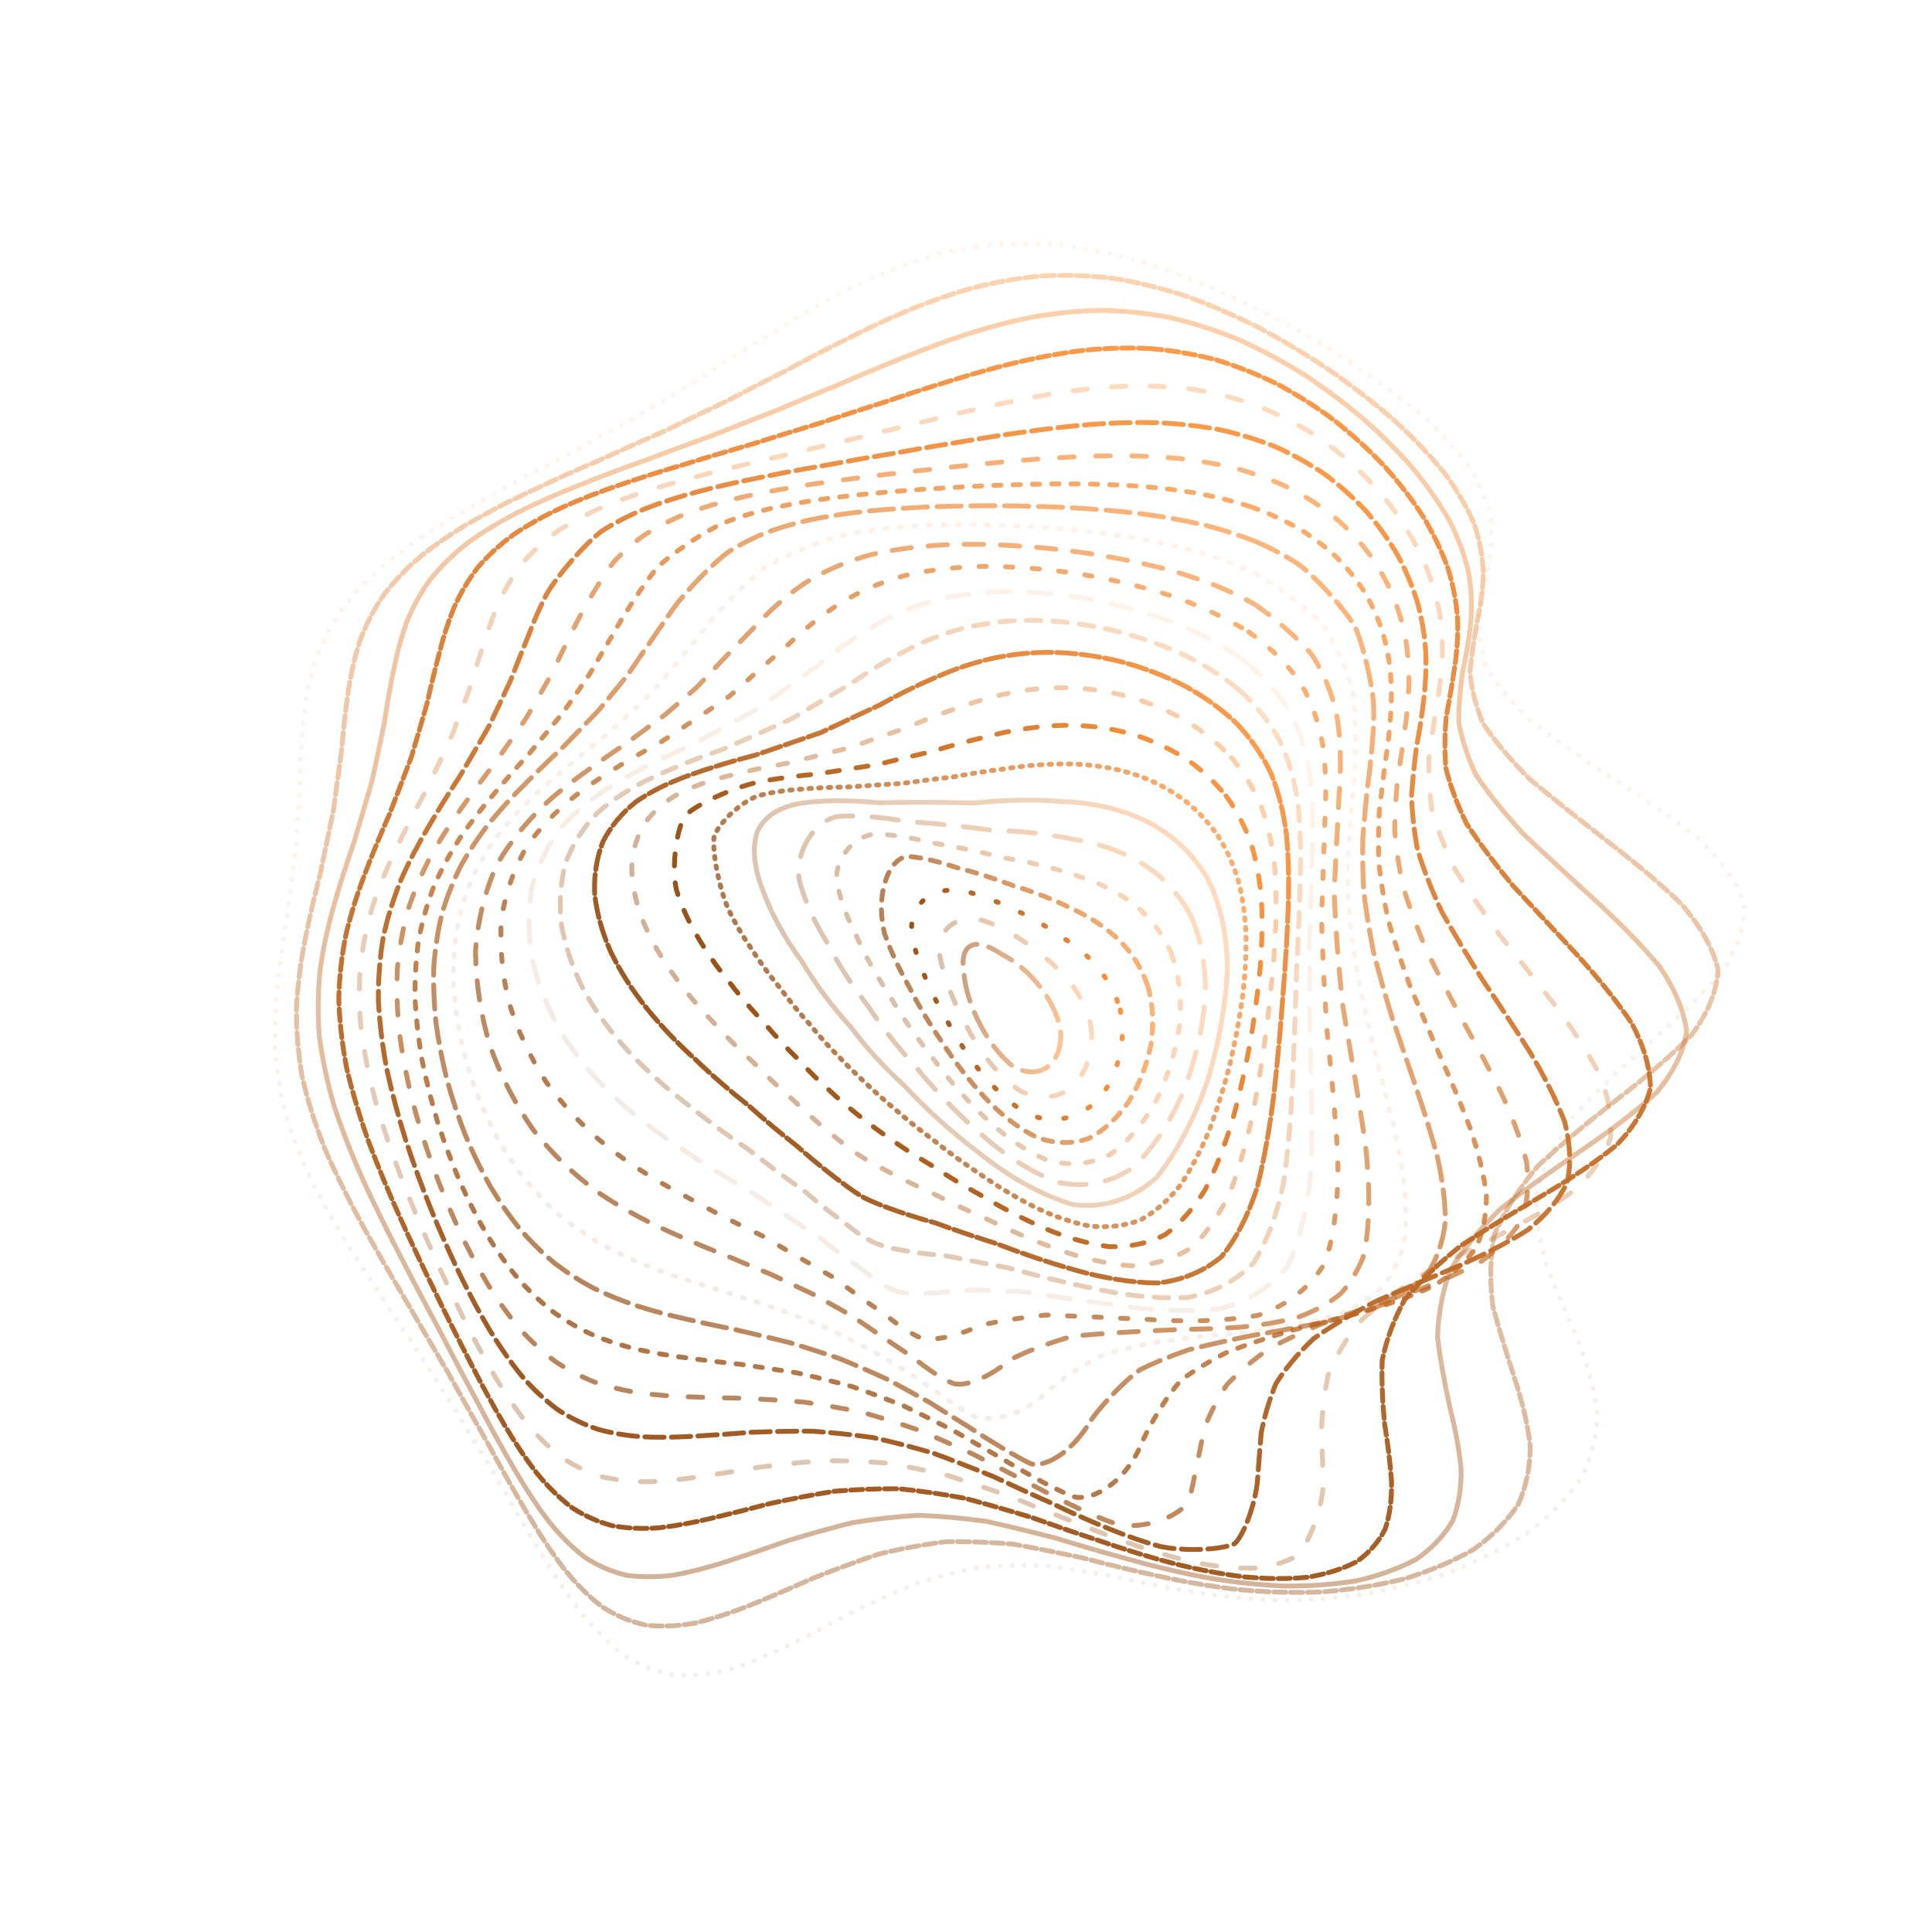 <svg xmlns="http://www.w3.org/2000/svg" version="1.1" xmlns:xlink="http://www.w3.org/1999/xlink" xmlns:svgjs="http://svgjs.dev/svgjs" viewBox="0 0 800 800"><defs><linearGradient x1="50%" y1="0%" x2="50%" y2="100%" id="ccchaos-grad"><stop stop-color="#fb923c" stop-opacity="1" offset="0%"></stop><stop stop-color="#944b10" stop-opacity="1" offset="100%"></stop></linearGradient></defs><g stroke-width="2" stroke="url(#ccchaos-grad)" fill="none" stroke-linecap="round"><path d="M404.72 102.06C414.7 100.86 424.9 100.56 435.3 101.16 445.73 102.19 456.37 104.11 467.18 106.86 478.01 109.99 489.01 113.88 500.09 118.45 511.13 123.26 522.19 128.66 533.13 134.54 543.89 140.5 554.37 146.85 564.39 153.5 573.99 160.09 582.89 166.9 590.9 173.87 598.19 180.67 604.36 187.59 609.24 194.6 613.26 201.38 615.92 208.23 617.24 215.15 617.9 221.84 617.48 228.61 616.21 235.48 615 242.14 613.6 248.94 612.41 255.88 612.36 262.66 613.31 269.62 615.64 276.79 619.98 283.84 626.1 291.14 634.03 298.69 643.88 306.16 655.08 313.91 667.15 321.95 679.71 329.95 691.85 338.25 702.75 346.87 712.01 355.46 718.67 364.37 722.15 373.62 722.65 382.85 719.61 392.42 713.21 402.32 704.54 412.23 693.93 422.25 682.32 432.36 670.92 442.49 660.22 452.71 650.92 463 643.83 473.31 638.93 483.69 636.26 494.1 636.13 504.52 637.79 514.96 640.77 525.36 645.11 535.74 649.67 546.04 653.86 556.2 657.8 566.27 660.43 576.12 661.43 585.67 661.12 595.02 658.83 603.97 654.59 612.41 648.87 620.52 641.42 628.01 632.5 634.77 622.55 641.08 611.61 646.56 599.98 651.13 587.93 655.18 575.63 658.27 563.3 660.38 551.02 662.01 538.94 662.71 527.17 662.52 515.66 662.04 504.51 660.86 493.72 659.07 483.21 657.34 472.99 655.29 463.04 653.07 453.28 651.35 443.68 649.77 434.21 648.47 424.82 648.07 415.48 648.19 406.15 648.89 396.85 650.68 387.52 653.11 378.16 656.14 368.8 660.12 359.63 664.38 350.68 668.75 341.74 673.59 333.03 678.16 324.6 682.26 316.2 686.28 308.11 689.49 300.37 691.76 292.69 693.51 285.38 694.11 278.47 693.51 271.59 692.16 265.11 689.57 259.02 685.79 252.89 681.26 247.1 675.64 241.61 669.02 235.96 661.82 230.5 653.79 225.19 645.09 219.56 636.03 213.95 626.46 208.31 616.52 202.24 606.44 196.07 596.12 189.8 585.68 183.09 575.25 176.33 564.78 169.56 554.32 162.54 543.97 155.68 533.67 149.11 523.46 142.61 513.37 136.63 503.35 131.3 493.42 126.37 483.61 122.27 473.85 119.1 464.14 116.47 454.52 114.77 444.91 114.01 435.33 113.64 425.79 114.02 416.25 115.05 406.7 116.09 397.17 117.48 387.63 119.12 378.08 120.32 368.53 121.52 359.2 122.65 350.11 123.2 341.02 123.73 332.18 124.27 323.6 124.44 315.04 124.84 306.75 125.59 298.77 126.35 290.82 127.71 283.18 129.76 275.89 132.18 268.63 135.44 261.71 139.57 255.17 144.21 248.64 149.71 242.47 155.99 236.67 162.69 230.84 170.04 225.36 177.91 220.22 185.97 214.99 194.36 210.06 202.99 205.4 211.54 200.58 220.18 195.98 228.83 191.57 237.24 186.92 245.62 182.39 253.95 177.98 261.96 173.27 269.96 168.62 277.94 164.03 285.66 159.11 293.43 154.25 301.31 149.47 308.98 144.39 316.84 139.43 324.91 134.65 332.84 129.69 341.06 125 349.58 120.65 358.03 116.31 366.84 112.44 376.02 109.14 385.16 106.05 394.72 103.66 404.7 102.07" stroke-dasharray="0 5" transform="rotate(0, 400, 400)" opacity="0.09"></path><path d="M411.46 112.72C421.22 111.52 431.14 111.18 441.2 111.71 451.28 112.65 461.5 114.43 471.81 117.02 482.12 119.97 492.48 123.65 502.81 128 513.06 132.6 523.18 137.77 533.05 143.43 542.69 149.2 551.91 155.36 560.57 161.83 568.77 168.28 576.2 174.96 582.7 181.82 588.54 188.55 593.31 195.42 596.89 202.38 599.8 209.15 601.55 216.01 602.21 222.93 602.49 229.65 602.01 236.45 601 243.34 600.32 250.03 599.73 256.84 599.57 263.77 600.66 270.55 602.83 277.49 606.36 284.6 611.75 291.6 618.73 298.81 627.26 306.25 637.37 313.6 648.52 321.21 660.24 329.08 672.17 336.9 683.5 345 693.5 353.39 701.89 361.75 707.79 370.42 710.72 379.39 710.92 388.35 707.9 397.63 701.79 407.22 693.61 416.82 683.62 426.51 672.64 436.28 661.77 446.07 651.39 455.93 642.16 465.83 634.85 475.75 629.44 485.71 626.03 495.67 624.96 505.63 625.6 515.56 627.59 525.42 631.02 535.24 634.89 544.94 638.68 554.45 642.53 563.85 645.43 572.99 647.04 581.8 647.68 590.39 646.62 598.55 643.82 606.19 639.71 613.5 633.95 620.19 626.71 626.17 618.42 631.73 609.01 636.51 598.75 640.42 587.93 643.88 576.63 646.47 565.1 648.16 553.43 649.45 541.78 649.92 530.27 649.61 518.88 649.09 507.73 647.97 496.88 646.33 486.21 644.81 475.83 643.03 465.71 641.12 455.76 639.71 446.01 638.45 436.46 637.45 426.99 637.28 417.65 637.58 408.42 638.4 399.22 640.22 390.08 642.59 381.02 645.48 371.96 649.25 363.17 653.26 354.66 657.35 346.16 661.88 337.94 666.17 330.05 670.04 322.16 673.88 314.61 676.99 307.41 679.26 300.22 681.09 293.39 681.88 286.93 681.58 280.45 680.63 274.31 678.54 268.49 675.34 262.58 671.46 256.93 666.53 251.49 660.65 245.84 654.21 240.31 646.96 234.85 639.02 229.05 630.69 223.22 621.84 217.34 612.56 211.03 603.1 204.63 593.35 198.14 583.42 191.28 573.45 184.4 563.38 177.56 553.29 170.57 543.24 163.79 533.21 157.35 523.23 151.06 513.33 145.32 503.5 140.27 493.74 135.64 484.07 131.86 474.46 128.98 464.92 126.64 455.44 125.21 446 124.67 436.62 124.51 427.27 125.06 417.94 126.22 408.66 127.37 399.38 128.85 390.13 130.54 380.91 131.81 371.68 133.04 362.71 134.2 354 134.77 345.28 135.3 336.83 135.81 328.66 135.92 320.49 136.22 312.61 136.81 305.05 137.36 297.49 138.46 290.24 140.18 283.34 142.21 276.43 145.05 269.86 148.69 263.64 152.83 257.41 157.81 251.51 163.57 245.95 169.78 240.34 176.67 235.04 184.12 230.04 191.84 224.93 199.96 220.08 208.37 215.47 216.81 210.69 225.41 206.09 234.08 201.66 242.6 196.98 251.13 192.42 259.63 187.96 267.89 183.2 276.12 178.5 284.33 173.87 292.31 168.93 300.31 164.06 308.37 159.27 316.23 154.23 324.22 149.32 332.38 144.59 340.39 139.71 348.64 135.11 357.13 130.85 365.55 126.62 374.27 122.84 383.31 119.63 392.33 116.62 401.7 114.29 411.45 112.72" stroke-dasharray="5 2" transform="rotate(4.04, 400, 400)" opacity="0.41"></path><path d="M417.02 123.37C426.51 122.18 436.08 121.82 445.73 122.27 455.37 123.11 465.06 124.76 474.76 127.18 484.42 129.95 494.02 133.43 503.47 137.55 512.81 141.93 521.9 146.87 530.63 152.29 539.1 157.84 547.05 163.79 554.36 170.06 561.24 176.33 567.32 182.86 572.48 189.59 577.1 196.21 580.73 202.99 583.32 209.88 585.43 216.61 586.62 223.44 586.97 230.35 587.2 237.07 586.94 243.87 586.45 250.76 586.49 257.47 586.83 264.28 587.77 271.21 589.99 277.98 593.31 284.9 597.92 291.97 604.19 298.92 611.86 306.06 620.8 313.4 631.02 320.65 641.98 328.14 653.23 335.85 664.48 343.51 674.98 351.42 684.1 359.6 691.63 367.75 696.81 376.17 699.24 384.88 699.18 393.57 696.18 402.56 690.36 411.83 682.67 421.11 673.28 430.46 662.93 439.87 652.58 449.28 642.57 458.75 633.48 468.24 626.02 477.73 620.2 487.23 616.15 496.7 614.22 506.15 613.9 515.54 614.92 524.82 617.41 534.04 620.5 543.1 623.74 551.94 627.29 560.65 630.22 569.08 632.19 577.13 633.49 584.97 633.39 592.36 631.78 599.21 629.08 605.77 624.85 611.71 619.19 616.96 612.54 621.83 604.71 625.96 595.92 629.3 586.49 632.25 576.42 634.4 565.93 635.74 555.16 636.77 544.23 637.08 533.28 636.7 522.31 636.19 511.46 635.16 500.8 633.7 490.25 632.4 479.91 630.89 469.82 629.29 459.85 628.18 450.09 627.21 440.55 626.49 431.09 626.54 421.8 627 412.69 627.93 403.6 629.75 394.65 632.07 385.85 634.83 377.04 638.39 368.57 642.14 360.43 645.96 352.29 650.21 344.47 654.22 336.99 657.86 329.5 661.5 322.35 664.5 315.55 666.74 308.72 668.62 302.22 669.56 296.05 669.52 289.81 668.92 283.85 667.27 278.16 664.59 272.32 661.31 266.66 657.04 261.16 651.86 255.4 646.16 249.71 639.66 244.03 632.46 238 624.89 231.93 616.76 225.78 608.18 219.25 599.38 212.64 590.25 205.97 580.89 199.01 571.45 192.07 561.86 185.24 552.19 178.33 542.53 171.69 532.84 165.45 523.17 159.42 513.56 153.98 503.98 149.24 494.46 144.95 485 141.49 475.6 138.93 466.27 136.89 456.99 135.73 447.76 135.42 438.6 135.45 429.47 136.15 420.39 137.42 411.37 138.67 402.36 140.22 393.39 141.97 384.49 143.28 375.59 144.56 366.96 145.74 358.6 146.35 350.23 146.88 342.14 147.37 334.35 147.45 326.54 147.67 319.03 148.14 311.83 148.52 304.62 149.37 297.73 150.79 291.15 152.46 284.56 154.88 278.29 158.05 272.34 161.68 266.36 166.12 260.68 171.32 255.31 176.99 249.87 183.35 244.71 190.31 239.81 197.59 234.79 205.33 230 213.42 225.41 221.63 220.65 230.06 216.04 238.64 211.57 247.14 206.87 255.71 202.26 264.29 197.74 272.7 192.95 281.1 188.22 289.49 183.55 297.68 178.61 305.88 173.74 314.11 168.97 322.17 163.97 330.32 159.11 338.57 154.46 346.7 149.68 354.99 145.17 363.48 141.02 371.89 136.9 380.55 133.23 389.46 130.11 398.35 127.19 407.53 124.92 417.01 123.38" stroke-dasharray="3 0" transform="rotate(8.08, 400, 400)" opacity="0.43"></path><path d="M420.82 134.03C429.98 132.85 439.15 132.45 448.3 132.83 457.44 133.58 466.53 135.11 475.51 137.36 484.45 139.94 493.21 143.22 501.73 147.11 510.11 151.25 518.15 155.95 525.73 161.12 533.06 166.43 539.82 172.15 545.89 178.2 551.59 184.28 556.52 190.62 560.58 197.18 564.24 203.67 567.02 210.33 568.95 217.12 570.6 223.78 571.54 230.55 571.89 237.4 572.35 244.09 572.57 250.88 572.78 257.74 573.67 264.44 575.01 271.25 577.06 278.15 580.36 284.91 584.71 291.8 590.25 298.82 597.25 305.73 605.41 312.8 614.6 320.05 624.77 327.21 635.41 334.57 646.11 342.13 656.63 349.64 666.28 357.38 674.53 365.35 681.25 373.29 685.76 381.48 687.72 389.92 687.43 398.34 684.46 407.03 678.94 415.97 671.71 424.91 662.91 433.91 653.17 442.93 643.36 451.95 633.74 461 624.84 470.04 617.32 479.07 611.18 488.08 606.59 497.02 603.9 505.94 602.7 514.76 602.78 523.43 604.32 532.03 606.57 540.44 609.15 548.59 612.24 556.61 614.98 564.31 617.06 571.62 618.76 578.73 619.33 585.38 618.65 591.49 617.12 597.33 614.21 602.57 609.99 607.16 604.86 611.41 598.57 614.98 591.27 617.81 583.3 620.32 574.58 622.11 565.3 623.18 555.65 624.01 545.68 624.21 535.53 623.81 525.27 623.35 514.98 622.44 504.77 621.18 494.57 620.1 484.52 618.87 474.65 617.56 464.85 616.74 455.24 616.05 445.84 615.59 436.5 615.84 427.35 616.45 418.39 617.46 409.47 619.29 400.72 621.54 392.15 624.17 383.58 627.53 375.37 631.04 367.53 634.6 359.67 638.56 352.15 642.3 344.98 645.71 337.78 649.15 330.91 652.01 324.36 654.2 317.75 656.11 311.44 657.17 305.41 657.34 299.27 657.03 293.37 655.77 287.66 653.57 281.77 650.83 276.01 647.17 270.34 642.65 264.41 637.64 258.49 631.86 252.55 625.4 246.29 618.57 239.96 611.17 233.57 603.3 226.85 595.19 220.08 586.72 213.3 577.97 206.29 569.11 199.37 560.06 192.62 550.88 185.87 541.69 179.44 532.42 173.46 523.13 167.74 513.87 162.63 504.61 158.24 495.4 154.32 486.22 151.21 477.09 148.98 468.02 147.24 458.99 146.33 450.02 146.24 441.11 146.45 432.24 147.29 423.42 148.67 414.68 150 405.95 151.61 397.28 153.39 388.7 154.75 380.11 156.06 371.8 157.27 363.78 157.92 355.75 158.47 348 158.97 340.54 159.03 333.07 159.21 325.89 159.57 319.01 159.81 312.12 160.46 305.52 161.61 299.23 162.95 292.91 164.96 286.89 167.67 281.16 170.79 275.39 174.69 269.89 179.32 264.67 184.41 259.37 190.19 254.31 196.59 249.48 203.35 244.52 210.61 239.76 218.28 235.17 226.14 230.41 234.28 225.78 242.62 221.28 250.99 216.54 259.46 211.9 268 207.33 276.45 202.51 284.91 197.76 293.38 193.08 301.71 188.14 310.04 183.29 318.39 178.55 326.6 173.62 334.86 168.83 343.18 164.26 351.41 159.59 359.74 155.2 368.2 151.16 376.61 147.16 385.18 143.61 393.94 140.58 402.68 137.75 411.64 135.54 420.8 134.03" stroke-dasharray="5 2" transform="rotate(12.12, 400, 400)" opacity="0.93"></path><path d="M422.45 144.69C431.25 143.51 439.96 143.09 448.56 143.41 457.14 144.07 465.57 145.46 473.81 147.54 481.98 149.95 489.9 153.01 497.48 156.67 504.92 160.57 511.94 165.02 518.46 169.93 524.75 174.99 530.45 180.46 535.47 186.27 540.2 192.12 544.21 198.26 547.46 204.62 550.43 210.94 552.69 217.45 554.27 224.09 555.75 230.65 556.74 237.32 557.37 244.08 558.28 250.72 559.15 257.45 560.2 264.26 562 270.93 564.36 277.7 567.46 284.55 571.74 291.29 576.99 298.13 583.3 305.09 590.84 311.95 599.32 318.95 608.57 326.09 618.55 333.16 628.77 340.4 638.84 347.81 648.59 355.18 657.4 362.74 664.8 370.5 670.75 378.23 674.62 386.18 676.16 394.34 675.67 402.49 672.75 410.87 667.51 419.47 660.74 428.07 652.51 436.69 643.37 445.3 634.1 453.92 624.9 462.52 616.24 471.09 608.73 479.64 602.37 488.13 597.33 496.53 593.98 504.89 591.98 513.12 591.19 521.17 591.8 529.14 593.18 536.89 595.03 544.36 597.52 551.69 599.9 558.69 601.87 565.29 604.2 574.67 603.12 590.54 599.21 596.83 595.45 600.54 590.57 603.61 584.69 606.02 578.17 608.16 570.84 609.66 562.86 610.52 554.46 611.22 545.61 611.35 536.45 610.98 527.1 610.6 517.59 609.84 508.04 608.79 498.44 607.95 488.88 606.98 479.43 605.96 469.99 605.41 460.69 604.98 451.57 604.76 442.48 605.19 433.56 605.93 424.83 607.01 416.13 608.83 407.6 611.01 399.26 613.52 390.92 616.67 382.95 619.96 375.33 623.26 367.7 626.94 360.41 630.42 353.44 633.6 346.43 636.84 339.72 639.55 333.31 641.67 326.81 643.57 320.57 644.71 314.56 645.06 308.41 645 302.45 644.07 296.63 642.29 290.61 640.04 284.67 636.93 278.78 633.03 272.63 628.67 266.47 623.58 260.28 617.83 253.79 611.72 247.25 605.04 240.66 597.88 233.82 590.48 226.95 582.68 220.13 574.58 213.17 566.35 206.34 557.88 199.75 549.25 193.22 540.57 187.08 531.79 181.41 522.95 176.05 514.1 171.33 505.24 167.32 496.38 163.78 487.55 161.03 478.75 159.13 469.99 157.69 461.26 157.03 452.58 157.14 443.98 157.52 435.39 158.49 426.86 159.95 418.42 161.35 409.99 163 401.62 164.82 393.35 166.22 385.08 167.56 377.09 168.79 369.38 169.48 361.67 170.07 354.23 170.58 347.08 170.66 339.92 170.81 333.04 171.1 326.44 171.23 319.83 171.71 313.49 172.62 307.44 173.66 301.36 175.3 295.54 177.59 290 180.22 284.39 183.57 279.04 187.63 273.93 192.12 268.73 197.29 263.74 203.08 258.96 209.25 254.05 215.95 249.3 223.1 244.7 230.49 239.93 238.22 235.28 246.21 230.74 254.29 225.98 262.54 221.31 270.9 216.71 279.24 211.88 287.64 207.11 296.06 202.43 304.41 197.53 312.77 192.71 321.14 188.02 329.42 183.17 337.72 178.47 346.05 174 354.31 169.45 362.64 165.18 371.03 161.26 379.38 157.39 387.84 153.96 396.4 151.04 404.95 148.3 413.64 146.16 422.44 144.69" stroke-dasharray="6 10" transform="rotate(16.16, 400, 400)" opacity="0.33"></path><path d="M421.75 155.34C430.14 154.19 438.35 153.74 446.37 153.99 454.36 154.56 462.13 155.83 469.61 157.75 477.04 159.97 484.13 162.82 490.83 166.24 497.4 169.9 503.51 174.08 509.11 178.73 514.51 183.53 519.34 188.73 523.54 194.27 527.53 199.88 530.89 205.78 533.62 211.91 536.19 218.04 538.21 224.36 539.74 230.83 541.33 237.24 542.61 243.78 543.73 250.42 545.25 256.96 546.89 263.6 548.84 270.32 551.57 276.93 554.9 283.63 558.95 290.41 564.08 297.09 570.08 303.87 576.96 310.74 584.86 317.53 593.48 324.44 602.65 331.47 612.3 338.43 622 345.54 631.4 352.79 640.35 360 648.32 367.38 654.9 374.92 660.12 382.44 663.41 390.14 664.56 398.02 663.9 405.89 661.04 413.95 656.09 422.19 649.76 430.43 642.09 438.66 633.53 446.85 624.81 455.04 616.05 463.19 607.67 471.26 600.24 479.32 593.74 487.28 588.36 495.12 584.46 502.91 581.75 510.54 580.15 517.97 579.88 525.32 580.39 532.42 581.46 539.21 583.27 545.89 585.13 552.21 586.81 558.13 589.13 566.52 589.56 580.56 587.05 586.04 582.61 590.6 568.06 596.46 558.38 597.81 551.27 598.42 543.62 598.55 535.56 598.23 527.26 597.96 518.7 597.37 509.98 596.53 501.15 595.92 492.26 595.22 483.39 594.48 474.5 594.18 465.66 594 456.94 593.99 448.23 594.57 439.65 595.43 431.22 596.57 422.81 598.38 414.54 600.49 406.44 602.86 398.35 605.83 390.59 608.88 383.17 611.94 375.73 615.35 368.59 618.58 361.75 621.53 354.86 624.55 348.24 627.11 341.86 629.14 335.4 631.01 329.13 632.2 323.05 632.68 316.83 632.82 310.74 632.19 304.74 630.78 298.55 628.96 292.41 626.35 286.29 623 279.92 619.26 273.54 614.81 267.12 609.73 260.46 604.32 253.77 598.34 247.06 591.89 240.16 585.18 233.29 578.08 226.52 570.64 219.68 563.05 213.04 555.21 206.69 547.17 200.46 539.05 194.66 530.8 189.37 522.46 184.41 514.09 180.1 505.67 176.5 497.23 173.35 488.81 170.97 480.38 169.39 471.98 168.24 463.61 167.84 455.27 168.13 446.99 168.67 438.72 169.74 430.52 171.27 422.39 172.73 414.27 174.41 406.23 176.24 398.27 177.67 390.32 179.04 382.64 180.31 375.24 181.04 367.83 181.67 360.69 182.21 353.82 182.32 346.94 182.47 340.33 182.72 333.98 182.77 327.62 183.12 321.51 183.83 315.66 185.27 306.95 191.4 290.65 196.31 283.01 200.19 277.89 204.74 272.96 209.9 268.2 215.42 263.31 221.5 258.57 228.05 253.97 234.87 249.19 242.08 244.52 249.6 239.95 257.26 235.17 265.15 230.48 273.19 225.86 281.28 221.04 289.47 216.28 297.72 211.62 305.95 206.76 314.21 202.01 322.48 197.38 330.71 192.62 338.95 188.04 347.19 183.67 355.4 179.26 363.63 175.12 371.88 171.34 380.11 167.61 388.38 164.3 396.69 161.49 405 158.85 413.35 156.78 421.74 155.34" stroke-dasharray="8 3" transform="rotate(20.2, 400, 400)" opacity="0.92"></path><path d="M418.79 166C426.73 164.86 434.42 164.4 441.85 164.59 449.26 165.07 456.37 166.21 463.15 167.97 469.87 170.01 476.22 172.65 482.14 175.83 487.96 179.25 493.32 183.16 498.16 187.53 502.87 192.05 507.05 196.97 510.68 202.23 514.18 207.57 517.16 213.21 519.63 219.09 522.08 224.99 524.13 231.08 525.85 237.35 527.75 243.57 529.51 249.94 531.27 256.42 533.5 262.83 535.96 269.34 538.8 275.93 542.41 282.44 546.61 289.04 551.49 295.71 557.31 302.3 563.87 308.98 571.15 315.74 579.22 322.44 587.82 329.23 596.76 336.13 605.98 342.97 615.08 349.93 623.74 357 631.9 364.05 639.04 371.23 644.84 378.54 649.37 385.83 652.12 393.27 652.93 400.86 652.12 408.43 649.34 416.16 644.67 424.03 638.77 431.9 631.63 439.72 623.65 447.48 615.47 455.23 607.17 462.91 599.12 470.48 591.82 478.03 585.28 485.46 579.65 492.73 575.3 499.96 571.98 507 569.67 513.82 568.58 520.55 568.26 527.02 568.53 533.18 570.22 542.07 574.1 557.69 575.19 564.26 573.02 574.45 559.63 583.92 551.79 585.1 545.93 585.67 539.48 585.82 532.56 585.6 525.38 585.46 517.84 585.05 510.06 584.43 502.13 584.05 494.04 583.6 485.88 583.12 477.66 583.06 469.42 583.09 461.22 583.28 453 584 444.85 584.95 436.79 586.14 428.74 587.93 420.79 589.96 412.96 592.21 405.13 594.98 397.6 597.82 390.35 600.65 383.07 603.79 376.06 606.77 369.3 609.49 362.49 612.3 355.9 614.71 349.5 616.64 343.02 618.44 336.69 619.65 330.49 620.23 324.16 620.54 317.91 620.14 311.73 619.05 305.37 617.61 299.03 615.45 292.7 612.61 286.17 609.41 279.61 605.57 273.04 601.12 266.28 596.36 259.52 591.07 252.78 585.29 245.93 579.28 239.16 572.86 232.53 566.09 225.91 559.16 219.55 551.96 213.51 544.53 207.65 537.02 202.25 529.33 197.38 521.53 192.87 513.68 188.98 505.75 185.8 497.78 183.06 489.8 181.05 481.8 179.79 473.82 178.92 465.83 178.74 457.87 179.21 449.95 179.88 442.05 181.05 434.19 182.63 426.4 184.12 418.61 185.83 410.89 187.67 403.26 189.12 395.63 190.51 388.26 191.8 381.15 192.59 374.04 193.27 367.17 193.85 360.57 194 353.95 194.17 347.59 194.41 341.47 194.54 332.37 196.3 315.28 198.34 307.26 200.1 301.92 202.45 296.77 205.41 291.81 208.7 286.76 212.62 281.86 217.13 277.13 221.99 272.26 227.4 267.53 233.3 262.91 239.48 258.13 246.08 253.45 253.02 248.86 260.15 244.09 267.55 239.4 275.14 234.78 282.84 229.98 290.68 225.26 298.61 220.64 306.57 215.85 314.58 211.17 322.63 206.64 330.66 201.99 338.72 197.53 346.77 193.29 354.8 189.02 362.84 185.03 370.86 181.38 378.88 177.8 386.89 174.63 394.88 171.92 402.87 169.39 410.85 167.4 418.78 166" stroke-dasharray="6 9" transform="rotate(24.24, 400, 400)" opacity="0.68"></path><path d="M413.89 176.65C421.34 175.54 428.51 175.06 435.37 175.19 442.21 175.59 448.72 176.61 454.86 178.21 460.96 180.07 466.67 182.5 471.95 185.44 477.16 188.61 481.92 192.25 486.22 196.33 490.44 200.57 494.2 205.2 497.49 210.16 500.75 215.22 503.59 220.57 506.06 226.17 508.6 231.81 510.88 237.66 512.99 243.68 515.36 249.69 517.72 255.84 520.18 262.12 523.15 268.35 526.42 274.69 530.1 281.12 534.49 287.49 539.44 293.94 544.99 300.47 551.32 306.94 558.26 313.48 565.75 320.1 573.83 326.66 582.25 333.32 590.83 340.05 599.52 346.74 607.96 353.53 615.87 360.41 623.22 367.26 629.56 374.22 634.62 381.29 638.51 388.34 640.77 395.5 641.26 402.78 640.33 410.04 637.64 417.43 633.24 424.91 627.76 432.39 621.14 439.8 613.73 447.11 606.09 454.42 598.26 461.62 590.57 468.69 583.47 475.74 576.95 482.63 571.18 489.35 566.48 496.02 562.66 502.49 559.73 508.71 557.35 517.79 556.88 534.28 557.86 541.55 558.84 560.27 549.38 571.35 543.16 572.43 538.44 573 533.13 573.21 527.3 573.11 521.22 573.1 514.73 572.88 507.92 572.49 500.94 572.33 493.73 572.11 486.36 571.88 478.91 572.03 471.35 572.27 463.75 572.63 456.12 573.47 448.48 574.5 440.86 575.73 433.25 577.48 425.66 579.43 418.14 581.55 410.61 584.14 403.31 586.77 396.23 589.37 389.14 592.27 382.25 595 375.55 597.5 368.81 600.1 362.23 602.33 355.8 604.15 349.28 605.88 342.88 607.08 336.57 607.72 330.14 608.15 323.76 607.95 317.42 607.12 310.93 606.01 304.45 604.25 297.97 601.86 291.34 599.16 284.7 595.86 278.07 592 271.31 587.86 264.58 583.2 257.92 578.07 251.22 572.73 244.64 566.98 238.26 560.87 231.96 554.61 225.94 548.05 220.29 541.25 214.87 534.35 209.92 527.26 205.51 520.02 201.46 512.73 198.03 505.33 195.27 497.86 192.93 490.38 191.27 482.84 190.32 475.29 189.72 467.74 189.75 460.19 190.38 452.67 191.17 445.15 192.41 437.66 194.03 430.23 195.54 422.8 197.26 415.42 199.09 408.12 200.56 400.82 201.97 393.76 203.29 386.94 204.13 380.11 204.86 373.52 205.49 367.17 205.7 360.8 205.91 354.66 206.16 348.75 206.25 339.94 207.58 323.33 209.2 315.47 211.54 307.7 219.36 292.84 224.89 285.7 229.08 280.86 233.8 276.13 239.01 271.51 244.51 266.75 250.43 262.07 256.72 257.48 263.22 252.73 270.02 248.05 277.06 243.46 284.23 238.71 291.58 234.04 299.06 229.48 306.61 224.78 314.25 220.21 321.93 215.78 329.64 211.27 337.38 206.94 345.11 202.85 352.85 198.73 360.59 194.9 368.28 191.4 375.99 187.97 383.66 184.94 391.26 182.35 398.88 179.92 406.42 178.01 413.88 176.65" stroke-dasharray="3 5" transform="rotate(28.28, 400, 400)" opacity="0.77"></path><path d="M407.54 187.31C414.5 186.22 421.15 185.73 427.48 185.8 436.78 186.58 453.54 191.27 460.93 195.08 467.86 199.69 479.69 211.27 484.64 218.08 487.85 222.84 490.76 227.89 493.43 233.19 496.23 238.54 498.9 244.1 501.51 249.85 504.43 255.6 507.43 261.51 510.62 267.55 514.3 273.57 518.31 279.7 522.72 285.92 527.76 292.1 533.29 298.37 539.33 304.71 545.99 311.01 553.12 317.38 560.64 323.82 568.57 330.22 576.68 336.69 584.79 343.23 592.87 349.74 600.61 356.32 607.75 362.98 614.3 369.62 619.87 376.34 624.24 383.14 627.53 389.92 629.34 396.79 629.56 403.74 628.54 410.68 625.94 417.71 621.82 424.8 616.73 431.89 610.62 438.87 603.76 445.73 596.65 452.59 589.31 459.31 582.01 465.88 575.16 472.43 568.75 478.81 562.91 484.98 557.97 491.12 553.76 497.03 550.31 502.69 546.93 510.94 544.28 525.78 544.3 532.27 544.63 548.89 537.62 558.8 532.73 559.85 526.83 560.6 512.04 560.91 503.42 560.71 497.39 560.77 491.07 560.77 484.51 560.77 477.87 561.11 471.04 561.52 464.09 562.03 457.11 562.98 450.04 564.07 442.91 565.32 435.78 567.03 428.61 568.9 421.43 570.9 414.24 573.31 407.21 575.73 400.33 578.12 393.44 580.77 386.69 583.27 380.07 585.55 373.42 587.94 366.87 590 360.43 591.69 353.91 593.33 347.47 594.5 341.08 595.18 334.6 595.69 328.14 595.65 321.71 595.04 315.17 594.2 308.63 592.77 302.1 590.78 295.47 588.53 288.86 585.73 282.27 582.39 275.63 578.82 269.05 574.76 262.59 570.25 256.14 565.54 249.86 560.43 243.82 554.96 237.92 549.35 232.33 543.43 227.13 537.26 222.19 530.98 217.73 524.5 213.8 517.84 210.23 511.13 207.26 504.28 204.93 497.34 202.98 490.37 201.67 483.33 201.01 476.25 200.65 469.17 200.87 462.06 201.63 454.95 202.52 447.85 203.82 440.75 205.46 433.7 206.99 426.64 208.7 419.62 210.51 412.66 211.99 405.69 213.42 398.94 214.75 392.41 215.64 385.88 216.43 379.55 217.12 373.44 217.53 364.35 218.04 347.14 218.48 339 219.07 330.96 222.18 315.62 224.96 308.28 227.2 303.35 229.95 298.53 233.22 293.84 236.76 289.04 240.81 284.34 245.33 279.73 250.11 275 255.33 270.34 260.91 265.78 266.72 261.07 272.85 256.44 279.24 251.9 285.78 247.22 292.54 242.64 299.46 238.16 306.47 233.58 313.6 229.12 320.8 224.82 328.06 220.46 335.35 216.29 342.66 212.35 349.99 208.4 357.32 204.74 364.6 201.39 371.9 198.13 379.15 195.23 386.31 192.76 393.49 190.45 400.57 188.62 407.53 187.31" stroke-dasharray="10 4" transform="rotate(32.32, 400, 400)" opacity="0.68"></path><path d="M400.41 197.96C409.95 196.65 427.47 197.07 435.4 198.76 442.95 201.28 456.33 208.98 462.17 214.02 467.72 219.68 477.61 232.82 482.16 240.16 485.34 245.2 488.48 250.45 491.64 255.9 495.13 261.36 498.77 266.99 502.62 272.76 506.93 278.52 511.57 284.39 516.57 290.37 522.1 296.32 528.04 302.36 534.37 308.48 541.19 314.56 548.33 320.72 555.71 326.94 563.34 333.13 571.02 339.39 578.57 345.7 586 351.99 593 358.34 599.37 364.75 605.15 371.14 609.99 377.59 613.7 384.1 616.44 390.6 617.85 397.15 617.84 403.76 616.74 410.36 614.24 417.01 610.39 423.69 605.7 430.38 600.07 436.93 593.74 443.35 587.17 449.75 580.32 456.01 573.44 462.08 566.89 468.14 560.63 474.02 554.82 479.67 549.74 485.3 545.25 490.69 541.39 495.82 537.16 503.29 532.48 516.65 531.52 522.44 527.57 541.81 516.11 548.25 510.38 548.63 503.91 549.01 488.73 549.47 480.22 549.77 474.38 550.29 468.29 550.86 462.01 551.5 455.7 552.53 449.22 553.67 442.62 554.92 436.01 556.59 429.29 558.37 422.49 560.24 415.69 562.48 408.97 564.71 402.33 566.88 395.68 569.3 389.11 571.57 382.62 573.65 376.1 575.83 369.64 577.71 363.23 579.27 356.78 580.8 350.36 581.93 343.97 582.61 337.52 583.17 331.08 583.24 324.65 582.81 318.16 582.2 311.67 581.06 305.21 579.41 298.7 577.55 292.22 575.18 285.82 572.33 279.4 569.27 273.09 565.75 266.93 561.82 260.84 557.7 254.96 553.19 249.35 548.34 243.91 543.35 238.81 538.06 234.12 532.5 229.69 526.85 225.74 520.96 222.32 514.9 219.24 508.77 216.72 502.49 214.81 496.09 213.23 489.66 212.24 483.13 211.85 476.54 211.72 469.94 212.1 463.3 212.97 456.63 213.95 449.96 215.28 443.28 216.92 436.62 218.45 429.95 220.15 423.3 221.94 416.69 223.41 410.07 224.84 403.64 226.19 397.4 227.13 391.16 227.97 385.1 228.73 379.23 229.25 370.49 229.9 353.85 230.31 345.92 230.75 338.09 233.19 323.06 235.43 315.82 238.35 308.57 246.83 294.46 252.37 287.56 256.46 282.88 260.95 278.28 265.82 273.76 270.9 269.12 276.31 264.56 282 260.1 287.85 255.52 293.94 251.04 300.2 246.68 306.59 242.23 313.11 237.92 319.73 233.77 326.42 229.57 333.18 225.57 339.96 221.8 346.78 218.04 353.6 214.54 360.39 211.36 367.21 208.26 373.97 205.51 380.65 203.17 387.35 200.97 393.94 199.22 400.4 197.96" stroke-dasharray="1 5" transform="rotate(36.36, 400, 400)" opacity="0.10"></path><path d="M393.24 208.62C402.07 207.34 418.33 207.58 425.73 209.07 435.39 211.97 443.92 216.67 451.4 222.93 459.06 229.76 466.03 237.92 472.61 247.11 480.01 256.59 487.72 266.89 496.16 277.78 506.2 288.71 517.47 300.12 529.96 311.83 543.81 323.47 558.18 335.41 572.12 347.51 585.26 359.56 595.99 371.83 603 384.21 605.24 390.4 606.3 396.62 606.09 402.86 604.94 409.11 602.55 415.37 598.97 421.64 594.65 427.92 589.49 434.05 583.68 440.01 577.62 445.97 571.27 451.76 564.83 457.37 552.78 468.53 541.91 478.87 532.92 488.21 526.77 497.37 522.5 505.41 519.63 512.19 518.2 521.3 513.72 532.6 507.9 535.12 502.95 536.65 496.17 537.44 487.76 537.69 478.92 538.8 468.74 539.85 457.52 541.02 451.85 542.11 445.98 543.28 439.92 544.53 433.85 546.14 427.61 547.83 421.23 549.58 414.84 551.66 408.47 553.7 402.12 555.67 395.77 557.87 389.43 559.92 383.13 561.79 370.48 565.81 357.86 568.64 345.32 570.04 332.65 571.09 319.99 570.34 307.48 567.79 294.94 564.55 282.71 559.49 271.13 552.81 259.97 545.51 249.9 536.79 241.35 526.96 233.84 516.76 228.27 505.68 224.91 494.02 222.73 482.21 222.61 469.98 224.41 457.57 225.44 451.35 226.79 445.1 228.43 438.84 229.94 432.58 231.6 426.31 233.36 420.05 234.83 413.79 236.26 407.69 237.62 401.75 238.6 395.81 239.49 390.02 240.31 384.39 240.85 373.09 241.4 362.37 242.22 352.25 242.49 341.96 243.78 332.14 246.34 322.81 249.31 313.18 253.97 303.89 260.22 294.98 267.27 285.69 275.83 276.68 285.61 268.05 296.01 259.08 307.33 250.54 319.19 242.62 331.37 234.59 343.85 227.39 356.3 221.31 362.57 218.38 368.81 215.78 374.98 213.57 381.16 211.49 387.25 209.83 393.23 208.62" stroke-dasharray="8 7" transform="rotate(40.4, 400, 400)" opacity="0.67"></path><path d="M386.77 219.27C397.8 217.48 407.92 217.57 417.1 219.41 426.29 221.97 434.64 226.2 442.24 231.88 450.11 238.11 457.59 245.59 464.96 254.09 473.14 262.87 481.78 272.48 491.13 282.68 501.79 292.97 513.44 303.75 525.92 314.83 539.27 325.9 552.72 337.25 565.39 348.74 577.06 360.21 586.33 371.86 592.15 383.56 594.97 395.25 593.46 407.02 587.54 418.73 579.12 430.44 568.2 441.52 556.18 451.83 544.77 462.09 534.11 471.51 524.87 479.96 517.97 488.28 512.67 495.53 508.68 501.61 505.57 509.88 499.72 520.41 494.46 523.04 490.28 524.75 484.53 525.84 477.3 526.46 469.75 527.87 460.87 529.2 450.86 530.59 440.72 533.16 429.63 535.97 417.75 538.93 405.88 543.01 393.83 546.77 381.76 549.98 369.67 553.61 357.5 556.16 345.37 557.47 333.2 558.55 321.07 558.04 309.16 555.94 297.37 553.3 286 549.02 275.37 543.25 265.29 536.97 256.33 529.34 248.9 520.63 242.47 511.58 237.85 501.64 235.28 491.06 233.7 480.33 233.96 469.12 235.92 457.63 238.05 446.12 241.13 434.39 244.79 422.62 247.36 410.84 249.76 399.55 251.86 388.81 252.6 378.02 253.31 367.71 254.2 357.89 254.46 347.94 255.54 338.37 257.65 329.22 259.97 319.83 263.74 310.74 268.92 301.99 274.71 292.93 281.92 284.16 290.31 275.79 299.24 267.15 309.13 258.95 319.63 251.38 330.46 243.76 341.67 236.96 352.97 231.24 364.38 225.81 375.73 221.73 386.76 219.27" stroke-dasharray="3 8" transform="rotate(44.44, 400, 400)" opacity="0.72"></path><path d="M381.67 229.93C391.83 228.2 401.33 228.19 410.14 229.78 418.99 232.02 427.28 235.79 435.1 240.9 443.22 246.52 451.22 253.33 459.29 261.1 468.1 269.17 477.41 278.04 487.34 287.51 498.28 297.1 509.94 307.17 522.07 317.56 534.66 327.97 547 338.66 558.32 349.48 568.53 360.3 576.42 371.26 581.16 382.23 583.29 393.21 581.63 404.2 576.12 415.07 568.46 425.95 558.54 436.16 547.48 445.6 536.77 455.01 526.47 463.59 517.19 471.24 509.78 478.79 503.66 485.36 498.7 490.86 493.98 498.43 486.24 508.42 481.04 511.21 477.25 513.1 472.17 514.46 465.81 515.41 459.25 517.08 451.44 518.65 442.49 520.21 433.45 522.79 423.39 525.51 412.44 528.27 401.49 532 390.23 535.37 378.84 538.22 367.46 541.46 355.94 543.75 344.45 544.93 333 545.98 321.63 545.65 310.56 543.92 299.72 541.77 289.38 538.17 279.87 533.21 270.94 527.83 263.16 521.2 256.86 513.53 251.47 505.56 247.77 496.71 245.9 487.18 244.86 477.52 245.45 467.32 247.53 456.76 249.68 446.17 252.68 435.3 256.21 424.28 258.76 413.26 261.19 402.61 263.37 392.4 264.3 382.14 265.19 372.26 266.21 362.8 266.53 353.21 267.5 343.95 269.3 335.04 271.13 325.94 274.18 317.1 278.45 308.59 283.15 299.83 289.14 291.37 296.23 283.3 303.77 275.04 312.26 267.24 321.43 260.07 330.88 252.89 340.8 246.5 350.95 241.14 361.19 236.08 371.5 232.25 381.67 229.93" stroke-dasharray="9 8" transform="rotate(48.48, 400, 400)" opacity="0.11"></path><path d="M378.47 240.58C387.83 238.92 396.78 238.82 405.29 240.19 413.86 242.11 422.13 245.44 430.18 250.01 438.52 255.03 446.92 261.16 455.51 268.2 464.71 275.53 474.39 283.64 484.56 292.33 495.43 301.17 506.76 310.49 518.23 320.12 529.84 329.81 540.95 339.77 550.87 349.85 559.67 359.96 566.27 370.17 570.03 380.37 571.56 390.59 569.79 400.78 564.69 410.81 557.77 420.85 548.81 430.22 538.72 438.84 528.78 447.44 518.97 455.25 509.82 462.18 502.12 469.05 495.43 475.03 489.7 480.05 483.54 487.05 473.65 496.66 468.15 499.64 464.42 501.7 459.71 503.31 453.92 504.55 448.06 506.43 441.09 508.19 433.05 509.89 424.95 512.44 415.85 515.05 405.84 517.62 395.83 521 385.44 524.01 374.87 526.51 364.34 529.37 353.65 531.39 343.01 532.43 332.47 533.42 322.07 533.2 312.03 531.75 302.29 530.01 293.11 526.97 284.81 522.72 277.08 518.13 270.49 512.4 265.29 505.68 260.9 498.72 258.03 490.89 256.8 482.38 256.22 473.74 257.07 464.52 259.21 454.89 261.35 445.23 264.24 435.22 267.64 424.98 270.14 414.73 272.58 404.75 274.82 395.09 275.95 385.41 277.04 376.01 278.2 366.93 278.66 357.77 279.61 348.87 281.23 340.27 282.73 331.51 285.23 323 288.77 314.8 292.56 306.41 297.49 298.31 303.44 290.62 309.72 282.79 316.92 275.43 324.84 268.68 332.97 261.97 341.66 256.02 350.68 251.04 359.79 246.33 369.1 242.77 378.47 240.58" stroke-dasharray="6 5" transform="rotate(52.52, 400, 400)" opacity="0.32"></path><path d="M377.5 251.24C386.13 249.65 394.57 249.48 402.8 250.62 411.11 252.25 419.33 255.16 427.5 259.19 435.94 263.62 444.56 269.09 453.41 275.4 462.72 281.99 472.43 289.32 482.48 297.2 492.96 305.25 503.65 313.77 514.23 322.6 524.7 331.51 534.49 340.68 543.02 349.98 550.46 359.3 555.88 368.73 558.76 378.13 559.78 387.55 557.96 396.92 553.27 406.12 547.06 415.32 539.01 423.88 529.89 431.73 520.77 439.56 511.54 446.66 502.71 452.97 494.95 459.23 487.91 464.69 481.64 469.32 474.29 475.84 462.28 485.21 456.27 488.37 450.08 491.49 433.73 496.87 423.26 499.61 415.94 502.11 407.71 504.59 398.63 506.96 389.54 510.02 380.09 512.68 370.45 514.85 360.87 517.35 351.17 519.1 341.55 519.99 332.07 520.88 322.78 520.72 313.91 519.5 305.37 518.07 297.43 515.5 290.37 511.86 283.85 507.96 278.41 503.02 274.26 497.17 270.78 491.12 268.65 484.24 267.97 476.68 267.78 469.01 268.82 460.75 270.98 452.03 273.07 443.28 275.83 434.12 279.06 424.67 281.51 415.22 283.93 405.93 286.22 396.87 287.53 387.79 288.8 378.91 290.13 370.29 290.77 361.61 291.8 353.12 293.33 344.9 294.65 336.57 296.77 328.45 299.76 320.63 302.85 312.68 306.93 305.01 311.91 297.75 317.11 290.41 323.17 283.52 329.96 277.24 336.9 271.01 344.45 265.51 352.44 260.91 360.48 256.57 368.88 253.28 377.5 251.24" stroke-dasharray="8 2" transform="rotate(56.56, 400, 400)" opacity="0.92"></path><path d="M378.87 261.89C386.8 260.39 394.76 260.15 402.68 261.09 410.67 262.45 418.74 264.95 426.89 268.47 435.24 272.34 443.84 277.14 452.65 282.74 461.78 288.58 471.2 295.12 480.79 302.19 490.6 309.42 500.41 317.11 509.89 325.11 519.12 333.19 527.56 341.53 534.74 350 540.9 358.5 545.24 367.11 547.37 375.68 547.95 384.27 546.12 392.82 541.84 401.18 536.31 409.55 529.16 417.33 520.98 424.46 512.71 431.57 504.17 438.01 495.79 443.75 488.18 449.47 481.03 454.48 474.45 458.78 466.24 464.91 452.38 474.09 445.76 477.41 439.26 480.74 423.51 486.55 413.88 489.37 407.19 491.8 399.74 494.14 391.56 496.31 383.37 499.05 374.88 501.38 366.26 503.24 357.7 505.4 349.08 506.88 340.59 507.61 332.25 508.38 324.17 508.24 316.55 507.18 309.23 505.99 302.55 503.81 296.72 500.68 291.36 497.37 286.99 493.13 283.79 488.05 281.12 482.82 279.65 476.81 279.41 470.14 279.52 463.38 280.69 456.03 282.81 448.2 284.83 440.33 287.44 432.04 290.49 423.39 292.85 414.74 295.24 406.17 297.56 397.74 299.02 389.31 300.47 381.01 301.97 372.9 302.83 364.75 303.98 356.76 305.53 348.99 306.78 341.14 308.69 333.49 311.29 326.12 313.88 318.67 317.3 311.5 321.52 304.72 325.84 297.91 330.96 291.53 336.78 285.74 342.69 280.02 349.23 274.98 356.3 270.78 363.39 266.81 370.94 263.79 378.87 261.89" stroke-dasharray="4 8" transform="rotate(60.6, 400, 400)" opacity="0.44"></path><path d="M382.44 272.55C389.71 271.14 397.15 270.85 404.69 271.6 412.28 272.7 420.06 274.82 427.98 277.85 436.04 281.18 444.35 285.35 452.82 290.24 461.48 295.35 470.31 301.1 479.17 307.35 488.07 313.76 496.8 320.59 505.08 327.74 513.02 334.96 520.12 342.44 526.01 350.06 531 357.71 534.38 365.46 535.86 373.2 536.09 380.95 534.28 388.66 530.41 396.21 525.53 403.76 519.23 410.78 511.98 417.22 504.58 423.65 496.8 429.49 489 434.71 481.72 439.94 474.69 444.56 468.04 448.56 462.12 452.6 456.52 456.08 451.19 459 444.08 463.34 430.04 470.25 422.46 473.11 417.38 475.32 411.77 477.34 405.61 479.18 399.45 481.5 392.69 483.68 385.36 485.65 378.03 488.09 370.51 490.11 362.93 491.69 355.41 493.52 347.91 494.75 340.6 495.32 333.44 495.95 326.58 495.8 320.21 494.86 311.37 492.91 297.97 484.64 293.9 478.43 291.47 471.31 292.06 453.7 294.72 443.47 296.63 436.46 299.06 429.01 301.91 421.17 304.17 413.34 306.51 405.5 308.82 397.76 310.41 390.01 312.02 382.33 313.68 374.8 314.75 367.24 316.07 359.8 317.69 352.56 318.99 345.27 320.79 338.16 323.16 331.31 325.44 324.42 328.4 317.79 332.04 311.55 335.69 305.3 340.06 299.48 345.09 294.2 350.16 289.01 355.85 284.44 362.1 280.63 368.37 277.03 375.16 274.29 382.44 272.55" stroke-dasharray="5 7" transform="rotate(64.64, 400, 400)" opacity="0.97"></path><path d="M387.82 283.2C394.45 281.89 401.33 281.56 408.38 282.15 415.47 283.02 422.79 284.79 430.26 287.35 437.83 290.16 445.59 293.73 453.45 297.93 461.39 302.33 469.39 307.31 477.28 312.75 485.11 318.33 492.65 324.32 499.67 330.6 506.3 336.95 512.12 343.56 516.82 350.3 520.76 357.08 523.31 363.97 524.24 370.85 524.19 377.75 522.45 384.63 518.98 391.37 514.72 398.12 509.24 404.4 502.89 410.19 496.37 415.97 489.4 421.25 482.29 426 475.5 430.76 468.78 435.02 462.29 438.75 456.32 442.54 450.56 445.86 445.01 448.72 437.41 452.99 422.71 460.03 415.13 463 410.12 465.21 404.76 467.22 399.04 469.03 393.33 471.22 387.21 473.23 380.69 475 374.17 477.14 367.58 478.88 361.04 480.19 354.54 481.72 348.15 482.71 342.01 483.12 333.15 483.51 317.99 480.86 312.17 477.72 307.54 473.75 302.95 462.28 303.04 454.93 303.53 449.79 304.76 444.1 306.69 437.94 308.46 431.76 310.7 425.13 313.34 418.11 315.48 411.09 317.73 404.02 320.01 396.99 321.68 389.96 323.42 382.96 325.22 376.07 326.5 369.16 327.99 362.34 329.72 355.69 331.12 349.02 332.93 342.51 335.19 336.24 337.29 329.96 339.95 323.94 343.19 318.27 346.38 312.63 350.18 307.37 354.59 302.63 358.98 297.97 363.98 293.88 369.53 290.48 375.08 287.25 381.18 284.79 387.82 283.2" stroke-dasharray="1 3" transform="rotate(68.68, 400, 400)" opacity="0.75"></path><path d="M394.47 293.86C406.45 291.69 419.56 292.91 433.15 296.97 446.92 301.83 461.17 309.25 474.83 318.44 487.97 328.09 499.35 339.16 507.18 350.87 512.56 362.72 512.95 374.97 507.56 386.88 499.7 398.8 488.34 409.17 475.59 417.77 463.51 426.42 451.44 433.49 440.08 438.92 430.04 444.79 420.04 449.51 409.91 453.06 400.19 457.64 389.53 461.51 378.02 464.34 366.5 468.32 355.26 470.59 345.08 471.03 335.26 471.77 327.07 470.1 321.36 466.09 316.44 461.9 314.3 455.26 315.2 446.5 316.31 437.6 319.63 426.74 324.76 414.33 328.28 401.91 332.31 389.19 336.54 376.79 339.05 364.37 342.48 352.22 347.11 340.97 351.06 329.74 356.93 319.5 364.81 311.04 372.55 302.92 382.47 296.91 394.47 293.86" stroke-dasharray="11 1" transform="rotate(72.72, 400, 400)" opacity="0.33"></path><path d="M401.69 304.51C412.36 302.53 424.01 303.42 436 306.72 448.02 310.65 460.21 316.78 471.56 324.48 482.29 332.54 491.26 341.91 497.09 351.89 501.03 362.01 500.91 372.56 496.14 382.92 489.51 393.27 479.88 402.42 468.85 410.13 458.08 417.91 446.95 424.44 436.21 429.63 426.33 435.18 416.52 439.77 406.83 443.3 397.48 447.61 387.69 451.18 377.63 453.69 367.56 457.06 358.16 458.86 349.98 459.05 338.85 458.75 327.14 448.03 327.56 437.7 328.66 430.11 331.62 420.76 336.19 409.97 339.48 399.18 343.39 388.02 347.61 377.09 350.47 366.16 354.12 355.46 358.72 345.56 362.66 335.72 368.14 326.79 375.25 319.44 382.19 312.4 391.01 307.19 401.69 304.51" stroke-dasharray="11 8" transform="rotate(76.76, 400, 400)" opacity="0.33"></path><path d="M408.73 315.17C418.03 313.39 428.06 313.99 438.19 316.61 448.28 319.68 458.26 324.61 467.25 330.9 475.68 337.46 482.45 345.17 486.57 353.49 489.32 361.91 488.84 370.79 484.71 379.63 479.24 388.46 471.28 396.39 462 403.21 452.73 410.09 442.88 416.02 433.15 420.86 423.93 426 414.71 430.32 405.76 433.71 397.04 437.65 388.22 440.86 379.56 443.03 370.89 445.84 363.14 447.22 356.68 447.2 347.92 446.7 339.35 437.43 340.07 428.69 341.08 422.31 343.64 414.4 347.61 405.22 350.62 396.03 354.32 386.48 358.41 377.09 361.47 367.72 365.25 358.53 369.78 350.06 373.75 341.67 378.92 334.07 385.36 327.84 391.63 321.88 399.43 317.47 408.73 315.17" stroke-dasharray="3 7" transform="rotate(80.8, 400, 400)" opacity="0.37"></path><path d="M414.87 325.82C422.73 324.27 431 324.65 439.16 326.64 447.24 328.96 455 332.79 461.77 337.75 468.07 342.9 472.93 349.05 475.65 355.77 477.44 362.56 476.75 369.82 473.29 377.16 468.91 384.49 462.53 391.19 454.99 397.08 447.35 403.02 439.03 408.25 430.63 412.63 422.49 417.23 414.29 421.16 406.37 424.27 398.59 427.75 390.9 430.55 383.61 432.38 365.69 434.99 351.94 426.9 352.7 419.64 353.55 414.37 355.68 407.85 359.04 400.26 361.7 392.66 365.08 384.74 368.9 376.94 372 369.17 375.75 361.55 380.1 354.54 384.01 347.62 388.85 341.37 394.62 336.27 400.23 331.37 407 327.74 414.87 325.82" stroke-dasharray="4 4" transform="rotate(84.84, 400, 400)" opacity="0.70"></path><path d="M419.46 336.48C432.18 334.14 445.19 337.68 455.02 345.05 463.57 352.91 466.78 363.88 461.86 375.59 454.68 387.3 442.03 397.49 428.37 404.94 415.06 412.94 401.2 419.06 389.36 421.72 373.56 425.15 364.01 411.68 370.46 395.28 374.45 383.22 381.24 370.19 389.48 359.08 396.58 348.25 406.74 339.76 419.46 336.48" stroke-dasharray="1 10" transform="rotate(88.88, 400, 400)" opacity="0.97"></path><path d="M422.04 347.13C431.63 345.26 440.69 347.62 447 352.83 452.58 358.31 454.29 366.23 450.44 375 445.34 383.77 436.21 391.73 426.06 397.77 415.94 404.12 405.24 408.99 396.21 411.07 384.26 413.38 377.12 402.76 381.89 390.5 385.17 381.52 390.92 371.89 397.83 363.74 404.1 355.77 412.44 349.56 422.04 347.13" stroke-dasharray="5 11" transform="rotate(92.92, 400, 400)" opacity="0.35"></path><path d="M422.33 357.79C435.13 355.37 443.7 363.69 439.01 375.4 432.17 387.11 415.71 397.83 403.46 400.41 391.2 404.05 387.16 397.99 393.31 386.1 397.53 374.19 409.52 361.19 422.33 357.79" stroke-dasharray="11 5" transform="rotate(96.96, 400, 400)" opacity="0.53"></path></g></svg>